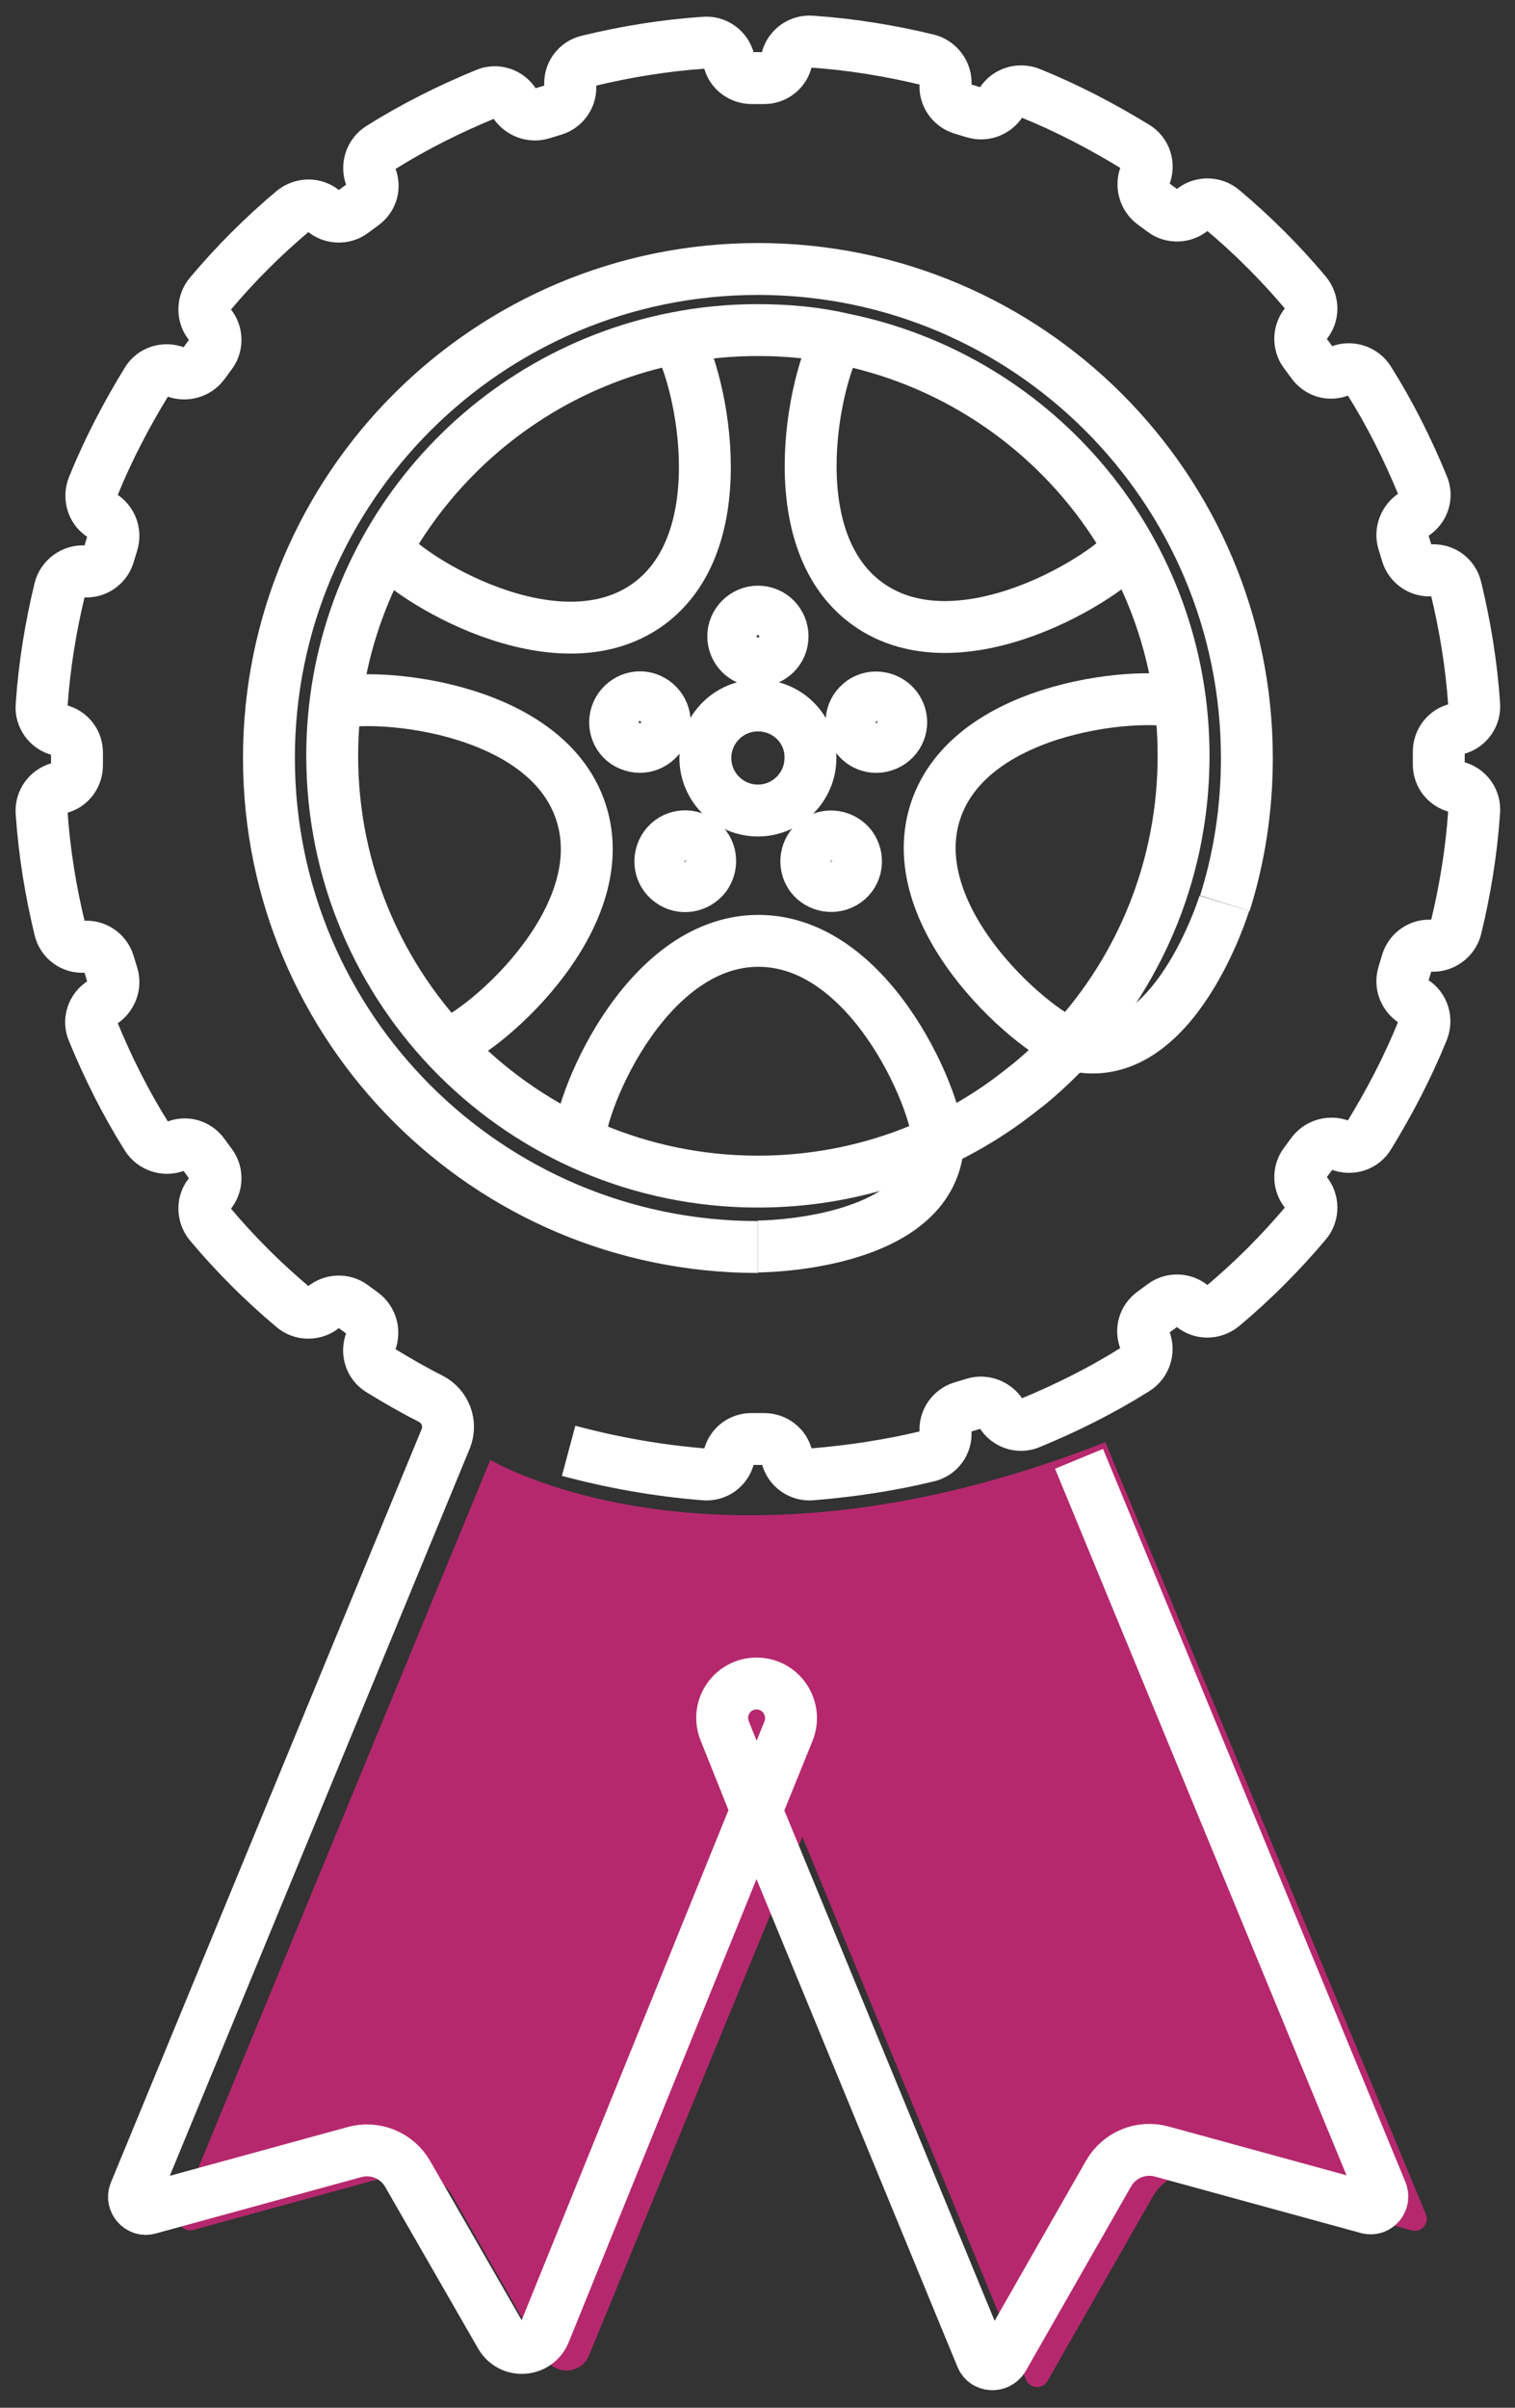 <svg width="73" height="116" viewBox="0 0 73 116" fill="none" xmlns="http://www.w3.org/2000/svg">
<rect x="0" y="0" width="73" height="116" fill="#333333" stroke="none"/>
<path d="M36.519 33.987C35.124 33.987 33.987 35.124 33.987 36.519C33.987 37.914 35.124 39.05 36.519 39.05C37.914 39.05 39.051 37.914 39.051 36.519C39.077 35.124 37.94 33.987 36.519 33.987Z" stroke="white" stroke-width="2.5" stroke-miterlimit="10" stroke-linejoin="round"/>
<path d="M59.02 43.52C59.718 41.298 60.08 38.973 60.08 36.519C60.08 23.525 49.539 12.959 36.519 12.959C23.525 12.959 12.959 23.499 12.959 36.519C12.959 49.513 23.499 60.079 36.519 60.079" stroke="white" stroke-width="2.5" stroke-miterlimit="10" stroke-linejoin="round"/>
<path d="M36.519 29.466C37.191 29.466 37.708 30.009 37.708 30.655C37.708 31.326 37.165 31.843 36.519 31.843C35.848 31.843 35.331 31.3 35.331 30.655C35.331 30.009 35.874 29.466 36.519 29.466Z" stroke="white" stroke-width="2.5" stroke-miterlimit="10" stroke-linejoin="round"/>
<path d="M29.699 34.426C29.906 33.806 30.578 33.444 31.198 33.651C31.818 33.858 32.179 34.529 31.973 35.15C31.766 35.77 31.095 36.131 30.474 35.925C29.829 35.744 29.493 35.046 29.699 34.426Z" stroke="white" stroke-width="2.5" stroke-miterlimit="10" stroke-linejoin="round"/>
<path d="M32.308 42.461C31.766 42.073 31.663 41.324 32.05 40.781C32.438 40.239 33.187 40.136 33.729 40.523C34.272 40.911 34.375 41.66 33.988 42.202C33.574 42.745 32.825 42.848 32.308 42.461Z" stroke="white" stroke-width="2.5" stroke-miterlimit="10" stroke-linejoin="round"/>
<path d="M40.756 42.461C40.214 42.848 39.464 42.719 39.077 42.202C38.689 41.66 38.819 40.911 39.335 40.523C39.878 40.136 40.627 40.265 41.014 40.781C41.402 41.324 41.299 42.073 40.756 42.461Z" stroke="white" stroke-width="2.5" stroke-miterlimit="10" stroke-linejoin="round"/>
<path d="M43.365 34.426C43.572 35.046 43.236 35.718 42.59 35.925C41.97 36.131 41.299 35.795 41.092 35.15C40.885 34.53 41.221 33.858 41.867 33.651C42.487 33.47 43.159 33.806 43.365 34.426Z" stroke="white" stroke-width="2.5" stroke-miterlimit="10" stroke-linejoin="round"/>
<path d="M53.259 69.482L68.707 106.683C68.888 107.122 68.475 107.587 68.036 107.458L58.141 104.745C57.134 104.461 56.075 104.9 55.558 105.805L50.469 114.717C50.236 115.131 49.616 115.079 49.435 114.64L38.663 88.496L28.381 113.477C28.019 114.381 26.753 114.459 26.263 113.606L21.793 105.779C21.277 104.875 20.218 104.435 19.21 104.72L9.316 107.432C8.851 107.561 8.463 107.096 8.644 106.657L23.628 70.335C23.628 70.335 34.478 76.871 53.259 69.482Z" fill="#b6286d"/>
<path d="M27.399 69.896C29.518 70.464 31.688 70.852 33.935 71.033C34.504 71.084 34.995 70.723 35.124 70.18C35.253 69.663 35.692 69.328 36.209 69.328H36.829C37.345 69.328 37.81 69.689 37.914 70.18C38.043 70.723 38.559 71.084 39.102 71.033C41.014 70.878 42.9 70.593 44.708 70.154C45.251 70.025 45.612 69.534 45.56 68.966C45.509 68.449 45.845 67.958 46.336 67.803L46.93 67.623C47.42 67.468 47.963 67.674 48.247 68.113C48.531 68.578 49.126 68.785 49.642 68.553C51.399 67.829 53.104 66.977 54.706 65.969C55.171 65.685 55.377 65.091 55.171 64.574C54.964 64.083 55.119 63.541 55.558 63.231L56.049 62.869C56.462 62.559 57.056 62.585 57.444 62.921C57.857 63.282 58.477 63.282 58.916 62.921C60.363 61.707 61.706 60.363 62.921 58.917C63.282 58.503 63.282 57.857 62.921 57.444C62.585 57.057 62.559 56.462 62.869 56.049L63.231 55.558C63.541 55.145 64.083 54.99 64.574 55.171C65.091 55.377 65.685 55.197 65.969 54.706C66.951 53.104 67.829 51.425 68.552 49.642C68.759 49.126 68.578 48.532 68.113 48.247C67.674 47.963 67.467 47.447 67.622 46.93L67.803 46.336C67.958 45.845 68.449 45.509 68.966 45.561C69.508 45.612 70.025 45.225 70.154 44.708C70.593 42.9 70.903 41.014 71.032 39.102C71.084 38.56 70.722 38.043 70.18 37.914C69.663 37.785 69.327 37.346 69.327 36.829V36.209C69.327 35.692 69.689 35.227 70.18 35.124C70.722 34.995 71.084 34.478 71.032 33.935C70.903 32.024 70.593 30.138 70.154 28.329C70.025 27.787 69.534 27.425 68.966 27.477C68.449 27.529 67.958 27.193 67.803 26.702L67.622 26.108C67.467 25.617 67.674 25.075 68.113 24.79C68.578 24.506 68.785 23.912 68.552 23.395C67.829 21.639 66.977 19.934 65.969 18.332C65.685 17.867 65.091 17.66 64.574 17.867C64.083 18.074 63.541 17.919 63.231 17.479L62.869 16.989C62.559 16.575 62.585 15.981 62.921 15.594C63.282 15.18 63.282 14.56 62.921 14.121C61.706 12.674 60.363 11.331 58.916 10.117C58.503 9.755 57.857 9.755 57.444 10.117C57.056 10.453 56.462 10.479 56.049 10.168L55.558 9.807C55.145 9.497 54.99 8.954 55.171 8.463C55.377 7.947 55.196 7.353 54.706 7.068C53.104 6.087 51.425 5.208 49.642 4.485C49.126 4.278 48.531 4.459 48.247 4.924C47.963 5.363 47.446 5.57 46.93 5.415L46.336 5.234C45.845 5.079 45.509 4.588 45.56 4.072C45.612 3.529 45.225 3.013 44.708 2.883C42.9 2.444 41.014 2.134 39.102 2.005C38.559 1.953 38.043 2.315 37.914 2.858C37.81 3.4 37.345 3.762 36.829 3.762H36.209C35.692 3.762 35.227 3.4 35.124 2.909C34.995 2.367 34.478 2.005 33.935 2.057C32.024 2.186 30.138 2.496 28.329 2.935C27.787 3.064 27.425 3.555 27.477 4.123C27.529 4.64 27.193 5.131 26.702 5.286L26.108 5.467C25.617 5.622 25.074 5.415 24.79 4.976C24.506 4.511 23.912 4.304 23.395 4.537C21.639 5.26 19.933 6.113 18.332 7.12C17.867 7.404 17.66 7.998 17.867 8.515C18.073 9.006 17.918 9.548 17.479 9.858L16.988 10.22C16.575 10.53 15.981 10.504 15.593 10.168C15.18 9.807 14.56 9.807 14.121 10.168C12.674 11.383 11.331 12.726 10.117 14.173C9.755 14.586 9.755 15.232 10.117 15.645C10.453 16.033 10.478 16.627 10.168 17.04L9.807 17.531C9.497 17.944 8.954 18.099 8.463 17.919C7.947 17.712 7.352 17.893 7.068 18.384C6.087 19.985 5.208 21.664 4.485 23.447C4.278 23.964 4.459 24.558 4.924 24.842C5.363 25.126 5.57 25.643 5.415 26.16L5.234 26.754C5.079 27.244 4.588 27.58 4.072 27.529C3.529 27.477 3.012 27.864 2.883 28.381C2.444 30.19 2.134 32.075 2.005 33.987C1.953 34.53 2.315 35.046 2.857 35.175C3.374 35.305 3.71 35.744 3.71 36.261V36.88C3.71 37.397 3.348 37.862 2.857 37.965C2.315 38.095 1.953 38.611 2.005 39.154C2.134 41.066 2.444 42.951 2.883 44.76C3.012 45.302 3.503 45.664 4.072 45.612C4.588 45.561 5.079 45.896 5.234 46.387L5.415 46.981C5.57 47.472 5.363 48.015 4.924 48.299C4.459 48.583 4.252 49.177 4.485 49.694C5.208 51.451 6.061 53.156 7.068 54.757C7.352 55.222 7.947 55.429 8.463 55.222C8.954 55.016 9.497 55.171 9.807 55.61L10.168 56.101C10.478 56.514 10.453 57.108 10.117 57.496C9.755 57.909 9.755 58.529 10.117 58.968C11.331 60.415 12.674 61.758 14.121 62.972C14.534 63.334 15.18 63.334 15.593 62.972C15.981 62.637 16.575 62.611 16.988 62.921L17.479 63.282C17.893 63.593 18.048 64.135 17.867 64.626C17.66 65.142 17.841 65.737 18.332 66.021C19.133 66.512 19.933 66.977 20.76 67.39C21.458 67.752 21.768 68.578 21.483 69.302L6.5 105.624C6.319 106.063 6.732 106.528 7.172 106.399L17.066 103.686C18.073 103.402 19.133 103.841 19.649 104.746L24.119 112.521C24.609 113.374 25.849 113.296 26.237 112.392L37.991 83.407C38.43 82.322 37.655 81.134 36.493 81.108C35.304 81.082 34.478 82.27 34.917 83.381L36.519 87.385" stroke="white" stroke-width="2.5" stroke-miterlimit="10" stroke-linejoin="round"/>
<path d="M36.519 87.411L47.291 113.555C47.472 113.994 48.066 114.02 48.325 113.632L53.414 104.72C53.93 103.816 54.99 103.376 55.997 103.661L65.891 106.373C66.356 106.502 66.744 106.037 66.563 105.598L51.993 70.283" stroke="white" stroke-width="2.5" stroke-miterlimit="10" stroke-linejoin="round"/>
<path d="M27.916 55.171C27.736 53.569 30.965 45.328 36.545 45.328C42.125 45.328 45.38 53.569 45.199 55.171" stroke="white" stroke-width="2.5" stroke-miterlimit="10" stroke-linejoin="round"/>
<path d="M16.007 33.935C17.66 33.315 26.289 33.884 27.994 39.128C29.724 44.424 22.956 50.03 21.329 50.392" stroke="white" stroke-width="2.5" stroke-miterlimit="10" stroke-linejoin="round"/>
<path d="M32.514 16.136C33.625 17.608 35.666 25.875 31.249 29.105C26.805 32.334 19.52 27.787 18.513 26.314" stroke="white" stroke-width="2.5" stroke-miterlimit="10" stroke-linejoin="round"/>
<path d="M54.524 26.263C53.517 27.735 46.232 32.308 41.788 29.079C37.371 25.875 39.386 17.583 40.496 16.11" stroke="white" stroke-width="2.5" stroke-miterlimit="10" stroke-linejoin="round"/>
<path d="M51.76 50.366C50.158 50.004 43.364 44.398 45.069 39.102C46.774 33.858 55.377 33.264 57.03 33.884" stroke="white" stroke-width="2.5" stroke-miterlimit="10" stroke-linejoin="round"/>
<path d="M45.199 55.145C44.837 60.053 36.519 60.053 36.519 60.053" stroke="white" stroke-width="2.5" stroke-miterlimit="10" stroke-linejoin="round"/>
<path d="M51.761 50.366C56.566 51.451 58.994 43.52 58.994 43.52" stroke="white" stroke-width="2.5" stroke-miterlimit="10" stroke-linejoin="round"/>
<path d="M36.519 15.903C35.15 15.903 33.832 16.033 32.54 16.291C23.111 18.151 16.007 26.444 16.007 36.415C16.007 47.731 25.178 56.927 36.519 56.927C40.988 56.927 45.121 55.507 48.48 53.078C48.867 52.794 49.229 52.51 49.591 52.226C50.314 51.632 50.986 50.986 51.632 50.288C54.99 46.646 57.031 41.763 57.031 36.415C57.031 26.495 50.004 18.254 40.652 16.343C39.335 16.033 37.94 15.903 36.519 15.903Z" stroke="white" stroke-width="2.5" stroke-miterlimit="10" stroke-linejoin="round"/>
</svg>

